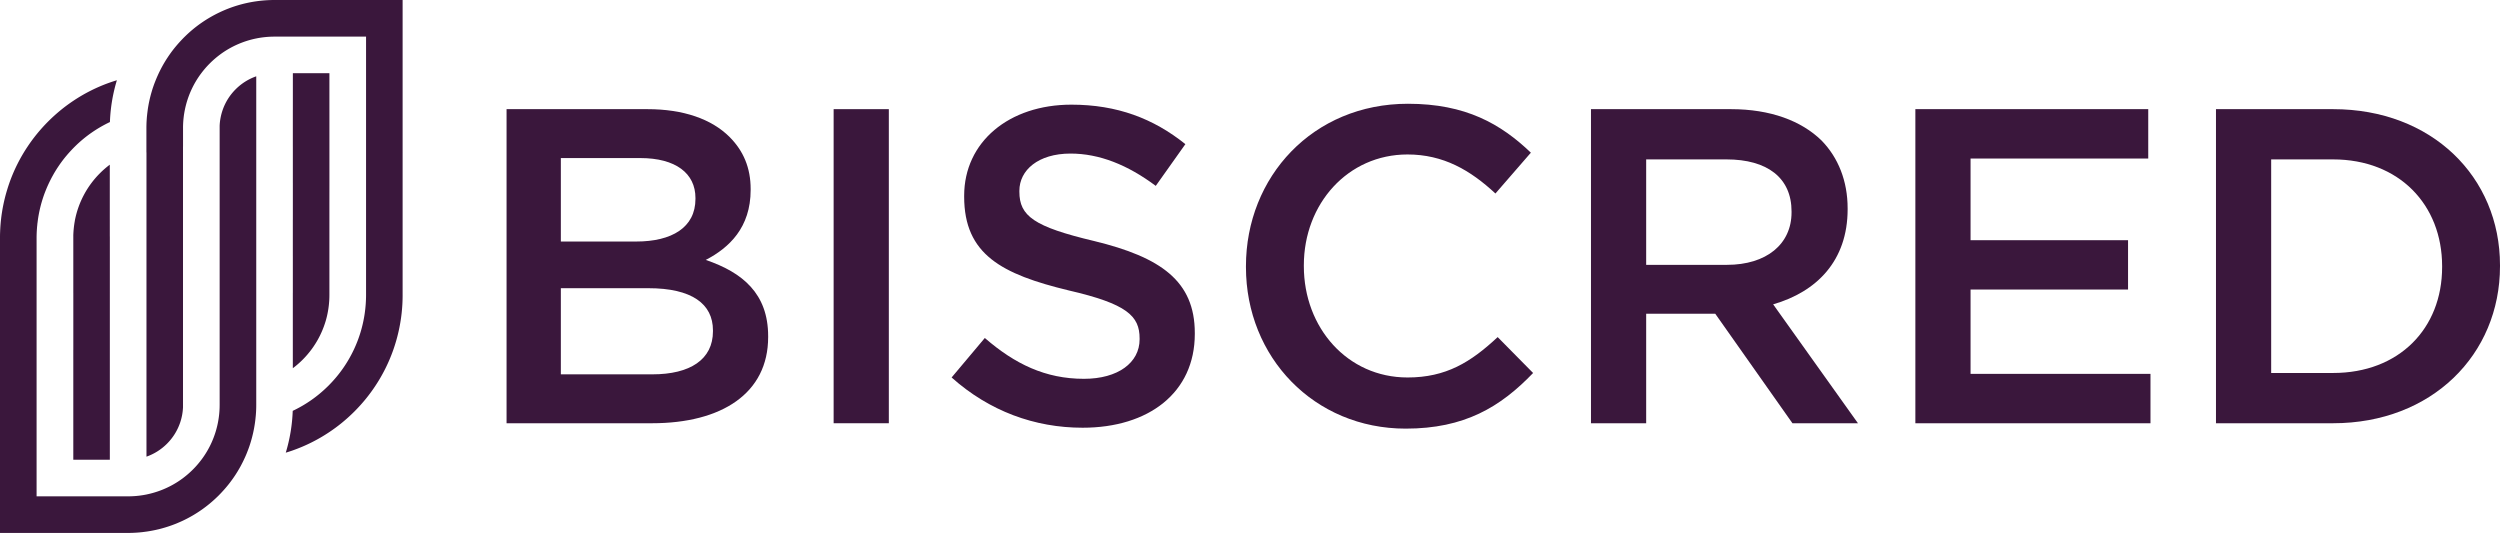 <svg preserveAspectRatio="xMidYMid meet" data-bbox="0 0 1920 409.29" viewBox="0 0 1920 409.29" xmlns="http://www.w3.org/2000/svg" data-type="color" role="presentation" aria-hidden="true" aria-label="">
    <g>
        <path d="M542.04 199.61c17.92-9.3 34.46-24.81 34.46-53.76v-.69c0-16.2-5.52-29.29-16.2-39.97-13.78-13.78-35.49-21.36-63.06-21.36h-108.2v241.22h111.65c53.76 0 89.25-23.09 89.25-66.16v-.69c0-32.74-19.64-48.93-47.9-58.58Zm-111.31-78.22h60.99c27.22 0 42.39 11.72 42.39 30.67v.69c0 22.05-18.27 32.74-45.49 32.74h-57.89v-64.1Zm116.82 133.02c0 21.71-17.57 33.08-46.52 33.08h-70.3v-66.16h67.2c33.43 0 49.62 12.06 49.62 32.39v.69Z" fill="#3a173c" data-color="1"></path>
        <path fill="#3a173c" d="M682.62 83.83v241.22h-42.39V83.83h42.39z" data-color="1"></path>
        <path d="M840.43 185.14c-46.52-11.03-57.55-19.3-57.55-37.91v-.69c0-15.85 14.47-28.6 39.28-28.6 22.05 0 43.77 8.61 65.47 24.81l22.74-32.05c-24.47-19.64-52.38-30.32-87.53-30.32-47.9 0-82.36 28.6-82.36 69.95v.69c0 44.45 28.95 59.61 80.29 72.02 44.8 10.34 54.45 19.64 54.45 36.87v.69c0 17.92-16.54 30.33-42.73 30.33-29.64 0-53.07-11.37-76.15-31.36l-25.5 30.33c28.95 25.84 63.75 38.59 100.62 38.59 50.66 0 86.15-26.88 86.15-72.02v-.69c0-39.97-26.19-58.24-77.19-70.64Z" fill="#3a173c" data-color="1"></path>
        <path d="M1080.95 289.9c-46.18 0-79.6-38.25-79.6-85.46v-.69c0-47.21 33.77-85.12 79.6-85.12 27.57 0 48.24 12.06 67.54 29.98l27.22-31.36c-23.09-22.05-49.97-37.56-94.42-37.56-73.06 0-124.4 56.17-124.4 124.75v.69c0 69.26 52.38 124.06 122.68 124.06 45.14 0 72.71-16.54 97.86-42.73l-27.22-27.57c-20.67 19.3-39.63 31.02-69.27 31.02Z" fill="#3a173c" data-color="1"></path>
        <path d="M1418.98 160.67v-.69c0-21.02-7.24-38.94-19.99-52.03-15.51-15.16-39.28-24.12-69.61-24.12h-107.51v241.22h42.39v-84.08h53.07l59.27 84.08h50.31l-65.13-91.32c33.42-9.65 57.2-33.42 57.2-73.05Zm-154.72 42.73v-80.98h61.68c31.36 0 49.97 14.13 49.97 39.97v.69c0 24.47-19.3 40.32-49.62 40.32h-62.03Z" fill="#3a173c" data-color="1"></path>
        <path fill="#3a173c" d="M1513.39 222.35h120.95v-37.9h-120.95v-62.72h136.46v-37.9H1471v241.22h180.57v-37.91h-138.18v-64.79z" data-color="1"></path>
        <path d="M1791.81 83.83h-89.94v241.22h89.94c75.81 0 128.19-52.72 128.19-120.61v-.69c0-67.89-52.38-119.92-128.19-119.92Zm83.74 121.3c0 47.21-33.08 81.32-83.74 81.32h-47.55V122.42h47.55c50.65 0 83.74 34.8 83.74 82.02v.69Z" fill="#3a173c" data-color="1"></path>
        <path d="M84.33 181.64v-12.99h-.01v-42.16h.01v-.02a69.114 69.114 0 0 0-7.54 6.54 69.897 69.897 0 0 0-19.15 35.63h-.01c-.06.35-.13.7-.18 1.04-.01.11-.03.21-.05.31v.03s0 .02-.01.03v.09c-.05.21-.09.43-.12.64-.03.09-.04.18-.05.27 0 .03 0 .05-.02.08v.11l-.03.15c0 .04-.01.09-.02.12-.01 0 0 .02 0 .02-.05.25-.09.51-.11.77l-.06.36c-.05.31-.08.62-.12.93-.03.23-.07.47-.09.71 0 .07-.03.15-.03.23 0 .02-.01.05-.01.09v.09c-.01.07-.02.14-.02.22 0 .04-.01.09-.02.12a.47.47 0 0 0-.01.21c-.05.21-.07.45-.08.7-.06.58-.11 1.14-.15 1.72-.06.95-.11 1.9-.15 2.83 0 .06-.01.13-.01.19h.01v44.19h.01v43.88h-.02v7.22h.01v77.1h28.06V181.95c0-.1 0-.2.01-.29Z" fill="#3a173c" data-color="1"></path>
        <path d="M196.8 58.62h-.05a41.908 41.908 0 0 0-15.76 9.94c-4.6 4.6-7.92 10.01-9.94 15.76-1.39 3.97-2.2 8.12-2.36 12.26v214.35l-.03 1.77v.25c-.11 4.02-.57 8.04-1.37 12.02-2.03 9.99-6.22 19.61-12.61 28.1h-.01a69.114 69.114 0 0 1-6.54 7.54 71.097 71.097 0 0 1-7.53 6.54l-.03.03a69.737 69.737 0 0 1-17.13 9.42 69.633 69.633 0 0 1-10.23 3.01h-.02c-.23.07-.47.11-.7.16-.58.12-1.16.23-1.74.33-4.08.73-8.2 1.08-12.31 1.08H28.1V182.7c0-.99.02-2.01.05-3.01 0-.1.01-.19.01-.29.03-.8.06-1.61.12-2.4.03-.57.07-1.12.11-1.68.05-.75.11-1.48.2-2.21.01-.05.01-.11.02-.16.01-.15.02-.3.04-.44.03-.51.09-1 .17-1.48.06-.5.12-.99.19-1.48.03-.31.07-.61.11-.9.69-4.82 1.74-9.61 3.15-14.3.35-1.16.72-2.31 1.1-3.45.22-.64.45-1.28.68-1.93.2-.54.4-1.07.62-1.61.22-.58.45-1.14.68-1.71.47-1.14.95-2.29 1.47-3.42.24-.54.49-1.06.73-1.6.02-.02.04-.06.05-.09.29-.61.59-1.22.89-1.83.3-.6.6-1.17.89-1.75.31-.59.63-1.18.95-1.77.32-.58.64-1.15.96-1.72l.06-.12c.33-.55.67-1.1.99-1.65.71-1.18 1.45-2.34 2.23-3.5.36-.54.72-1.07 1.09-1.61.39-.57.77-1.11 1.18-1.66.38-.54.77-1.06 1.17-1.59 1.06-1.4 2.17-2.78 3.32-4.13.04-.04.06-.08.1-.12.04-.04.06-.08.1-.12.16-.18.34-.38.5-.58.84-.96 1.72-1.94 2.6-2.88l.02-.02c.51-.55 1.03-1.09 1.56-1.64.23-.25.47-.49.71-.73s.48-.48.73-.71a97.6 97.6 0 0 1 26.68-18.63c.03 0 .07-.03.09-.05.11-3.15.34-6.3.69-9.43.85-7.65 2.4-15.24 4.66-22.67-1.83.54-3.64 1.13-5.44 1.76-9.8 3.46-19.25 8.16-28.11 14.1-3.16 2.11-6.24 4.37-9.25 6.81-3.42 2.78-6.73 5.75-9.92 8.94-3.19 3.19-6.16 6.5-8.94 9.92-2.43 3.01-4.7 6.09-6.81 9.25a125.445 125.445 0 0 0-14.1 28.11c-.63 1.8-1.22 3.61-1.76 5.44-2.26 7.42-3.81 15.01-4.66 22.67-.35 3.13-.58 6.28-.69 9.43-.07 1.54-.09 3.09-.09 4.62v226.61h98.42c1.09 0 2.21-.02 3.3-.06 1.09-.04 2.19-.1 3.29-.17.42-.02.84-.06 1.25-.1.12 0 .22 0 .32-.02.53-.03 1.04-.09 1.56-.15.16 0 .3-.02.43-.05.14 0 .28-.02.41-.03.32-.02.64-.06.93-.12.52-.04 1-.11 1.48-.19.07 0 .14 0 .18-.02.31-.03.61-.07.9-.11 2.2-.31 4.38-.71 6.56-1.17.57-.11 1.11-.24 1.66-.37.64-.14 1.26-.29 1.9-.45 3.18-.81 6.33-1.78 9.44-2.9 1.13-.42 2.26-.84 3.38-1.29.02-.02.05-.03.07-.03.82-.35 1.65-.7 2.47-1.06.7-.3 1.38-.61 2.06-.92.15-.07.31-.15.48-.22.02-.02.06-.04.09-.05a97.6 97.6 0 0 0 26.68-18.63c.25-.23.49-.47.72-.71.24-.24.48-.48.71-.73.41-.41.79-.81 1.18-1.22.14-.14.27-.29.4-.44.59-.63 1.17-1.25 1.74-1.9l.47-.53c.56-.64 1.11-1.27 1.65-1.93.34-.4.67-.81.99-1.21.06-.06.12-.14.17-.21.28-.34.55-.69.81-1.02.51-.65 1-1.3 1.48-1.96.42-.56.81-1.11 1.22-1.68.37-.51.73-1.04 1.08-1.56.29-.43.57-.84.85-1.26.45-.69.87-1.37 1.31-2.07.44-.7.85-1.39 1.26-2.1.42-.7.82-1.4 1.21-2.11.03-.05.05-.09.08-.14.47-.86.92-1.72 1.37-2.6.47-.9.91-1.83 1.36-2.75.01-.03.03-.07.04-.1a72.95 72.95 0 0 0 1.53-3.38c.38-.87.74-1.75 1.07-2.64.57-1.4 1.08-2.81 1.57-4.23.39-1.14.76-2.29 1.1-3.45 1.41-4.69 2.46-9.48 3.15-14.3.04-.3.09-.61.12-.91.1-.64.18-1.29.24-1.95.07-.51.12-1.01.16-1.53.09-.73.16-1.47.21-2.22l.06-.85c.09-1.18.15-2.35.18-3.54.04-1.01.05-2.04.05-3.05V58.62Z" fill="#3a173c" data-color="1"></path>
        <path d="M309.21 0H210.8c-4.69 0-9.4.34-14.05 1.01a97.445 97.445 0 0 0-28.1 8.47 97.6 97.6 0 0 0-26.68 18.63c-.25.23-.49.47-.73.71s-.48.48-.71.73c-.53.55-1.05 1.09-1.56 1.64l-.02.02c-.88.94-1.76 1.92-2.6 2.88-.16.2-.34.4-.5.58-.04.04-.06.08-.1.12-.04.04-.06.08-.1.12a92.258 92.258 0 0 0-3.32 4.13c-.41.53-.79 1.05-1.17 1.59-.41.55-.79 1.09-1.18 1.66-.38.54-.74 1.07-1.09 1.61-.77 1.15-1.52 2.32-2.23 3.5-.33.55-.67 1.1-.99 1.65l-.06.12c-.33.57-.65 1.14-.96 1.72-.33.59-.65 1.18-.95 1.77-.3.58-.6 1.15-.89 1.75-.31.61-.61 1.22-.89 1.83 0 .03-.03.07-.05.09-.24.54-.49 1.06-.72 1.6-.52 1.13-1 2.28-1.47 3.42-.23.57-.46 1.13-.68 1.71-.22.54-.42 1.07-.62 1.61-.23.65-.46 1.29-.68 1.93-.39 1.14-.76 2.29-1.1 3.45a97.894 97.894 0 0 0-3.15 14.3c-.04.3-.08.6-.11.9-.07.49-.13.98-.19 1.48-.05.37-.09.75-.13 1.1 0 .13-.03.25-.04.38-.02.14-.03.29-.04.44 0 .05-.01.11-.02.16-.09.73-.15 1.46-.2 2.21-.04.56-.08 1.11-.11 1.68-.06.8-.09 1.6-.12 2.41v.29c-.03 1-.05 2.02-.05 3.01v18.65h.05v233.65c5.75-2.02 11.16-5.34 15.76-9.94s7.92-10.01 9.94-15.76h.01c1.39-3.98 2.19-8.12 2.35-12.26.01-.09.01-.19 0-.28V112.45h.02V98.38c-.01-.68 0-1.34.02-2.02.12-4.03.57-8.06 1.38-12.03 2.03-9.98 6.23-19.61 12.62-28.1 1.97-2.62 4.15-5.15 6.54-7.53 2.39-2.39 4.91-4.57 7.53-6.54l.03-.03c5.33-3.99 11.1-7.14 17.13-9.42 3.57-1.36 7.22-2.41 10.94-3.17a70.71 70.71 0 0 1 14.05-1.41h70.32V226.6c-.01 4.69-.35 9.4-1.02 14.05a97.445 97.445 0 0 1-8.47 28.1 97.6 97.6 0 0 1-18.63 26.68c-.23.25-.47.49-.71.73s-.48.48-.73.71a97.6 97.6 0 0 1-26.68 18.63c-.03 0-.05.03-.08.04a126.083 126.083 0 0 1-5.34 32.11c1.83-.54 3.63-1.12 5.42-1.76 9.8-3.46 19.25-8.16 28.11-14.1 3.16-2.11 6.24-4.37 9.25-6.81 3.42-2.78 6.73-5.75 9.92-8.94 3.19-3.19 6.16-6.5 8.94-9.92 2.43-3.01 4.7-6.09 6.81-9.25 5.94-8.86 10.64-18.31 14.1-28.11 3.22-9.14 5.36-18.57 6.42-28.1.52-4.67.78-9.36.77-14.05V0Z" fill="#3a173c" data-color="1"></path>
        <path d="M224.89 224.87v57.92c2.63-1.97 5.14-4.13 7.52-6.52a70.946 70.946 0 0 0 7.42-8.73c.29-.41.57-.8.85-1.21.28-.42.55-.83.81-1.23.28-.42.55-.82.8-1.24.71-1.12 1.37-2.25 2-3.39.46-.83.89-1.67 1.31-2.5.04-.06.06-.12.1-.18.41-.84.8-1.68 1.18-2.53l.77-1.78c.24-.6.48-1.19.71-1.8.21-.53.41-1.06.59-1.6.24-.68.47-1.34.69-2.02.2-.62.39-1.22.57-1.84.35-1.22.68-2.46.96-3.71.14-.62.27-1.24.4-1.87a70.71 70.71 0 0 0 1.41-14.05v-68.83l.02-17.22V84.33h-.01v-28.1h-28.07v28.09h-.02v28.11h.01v28.11h.01v28.1h-.02v28.11h.01v28.11h-.01Z" fill="#3a173c" data-color="1"></path>
    </g>
</svg>
